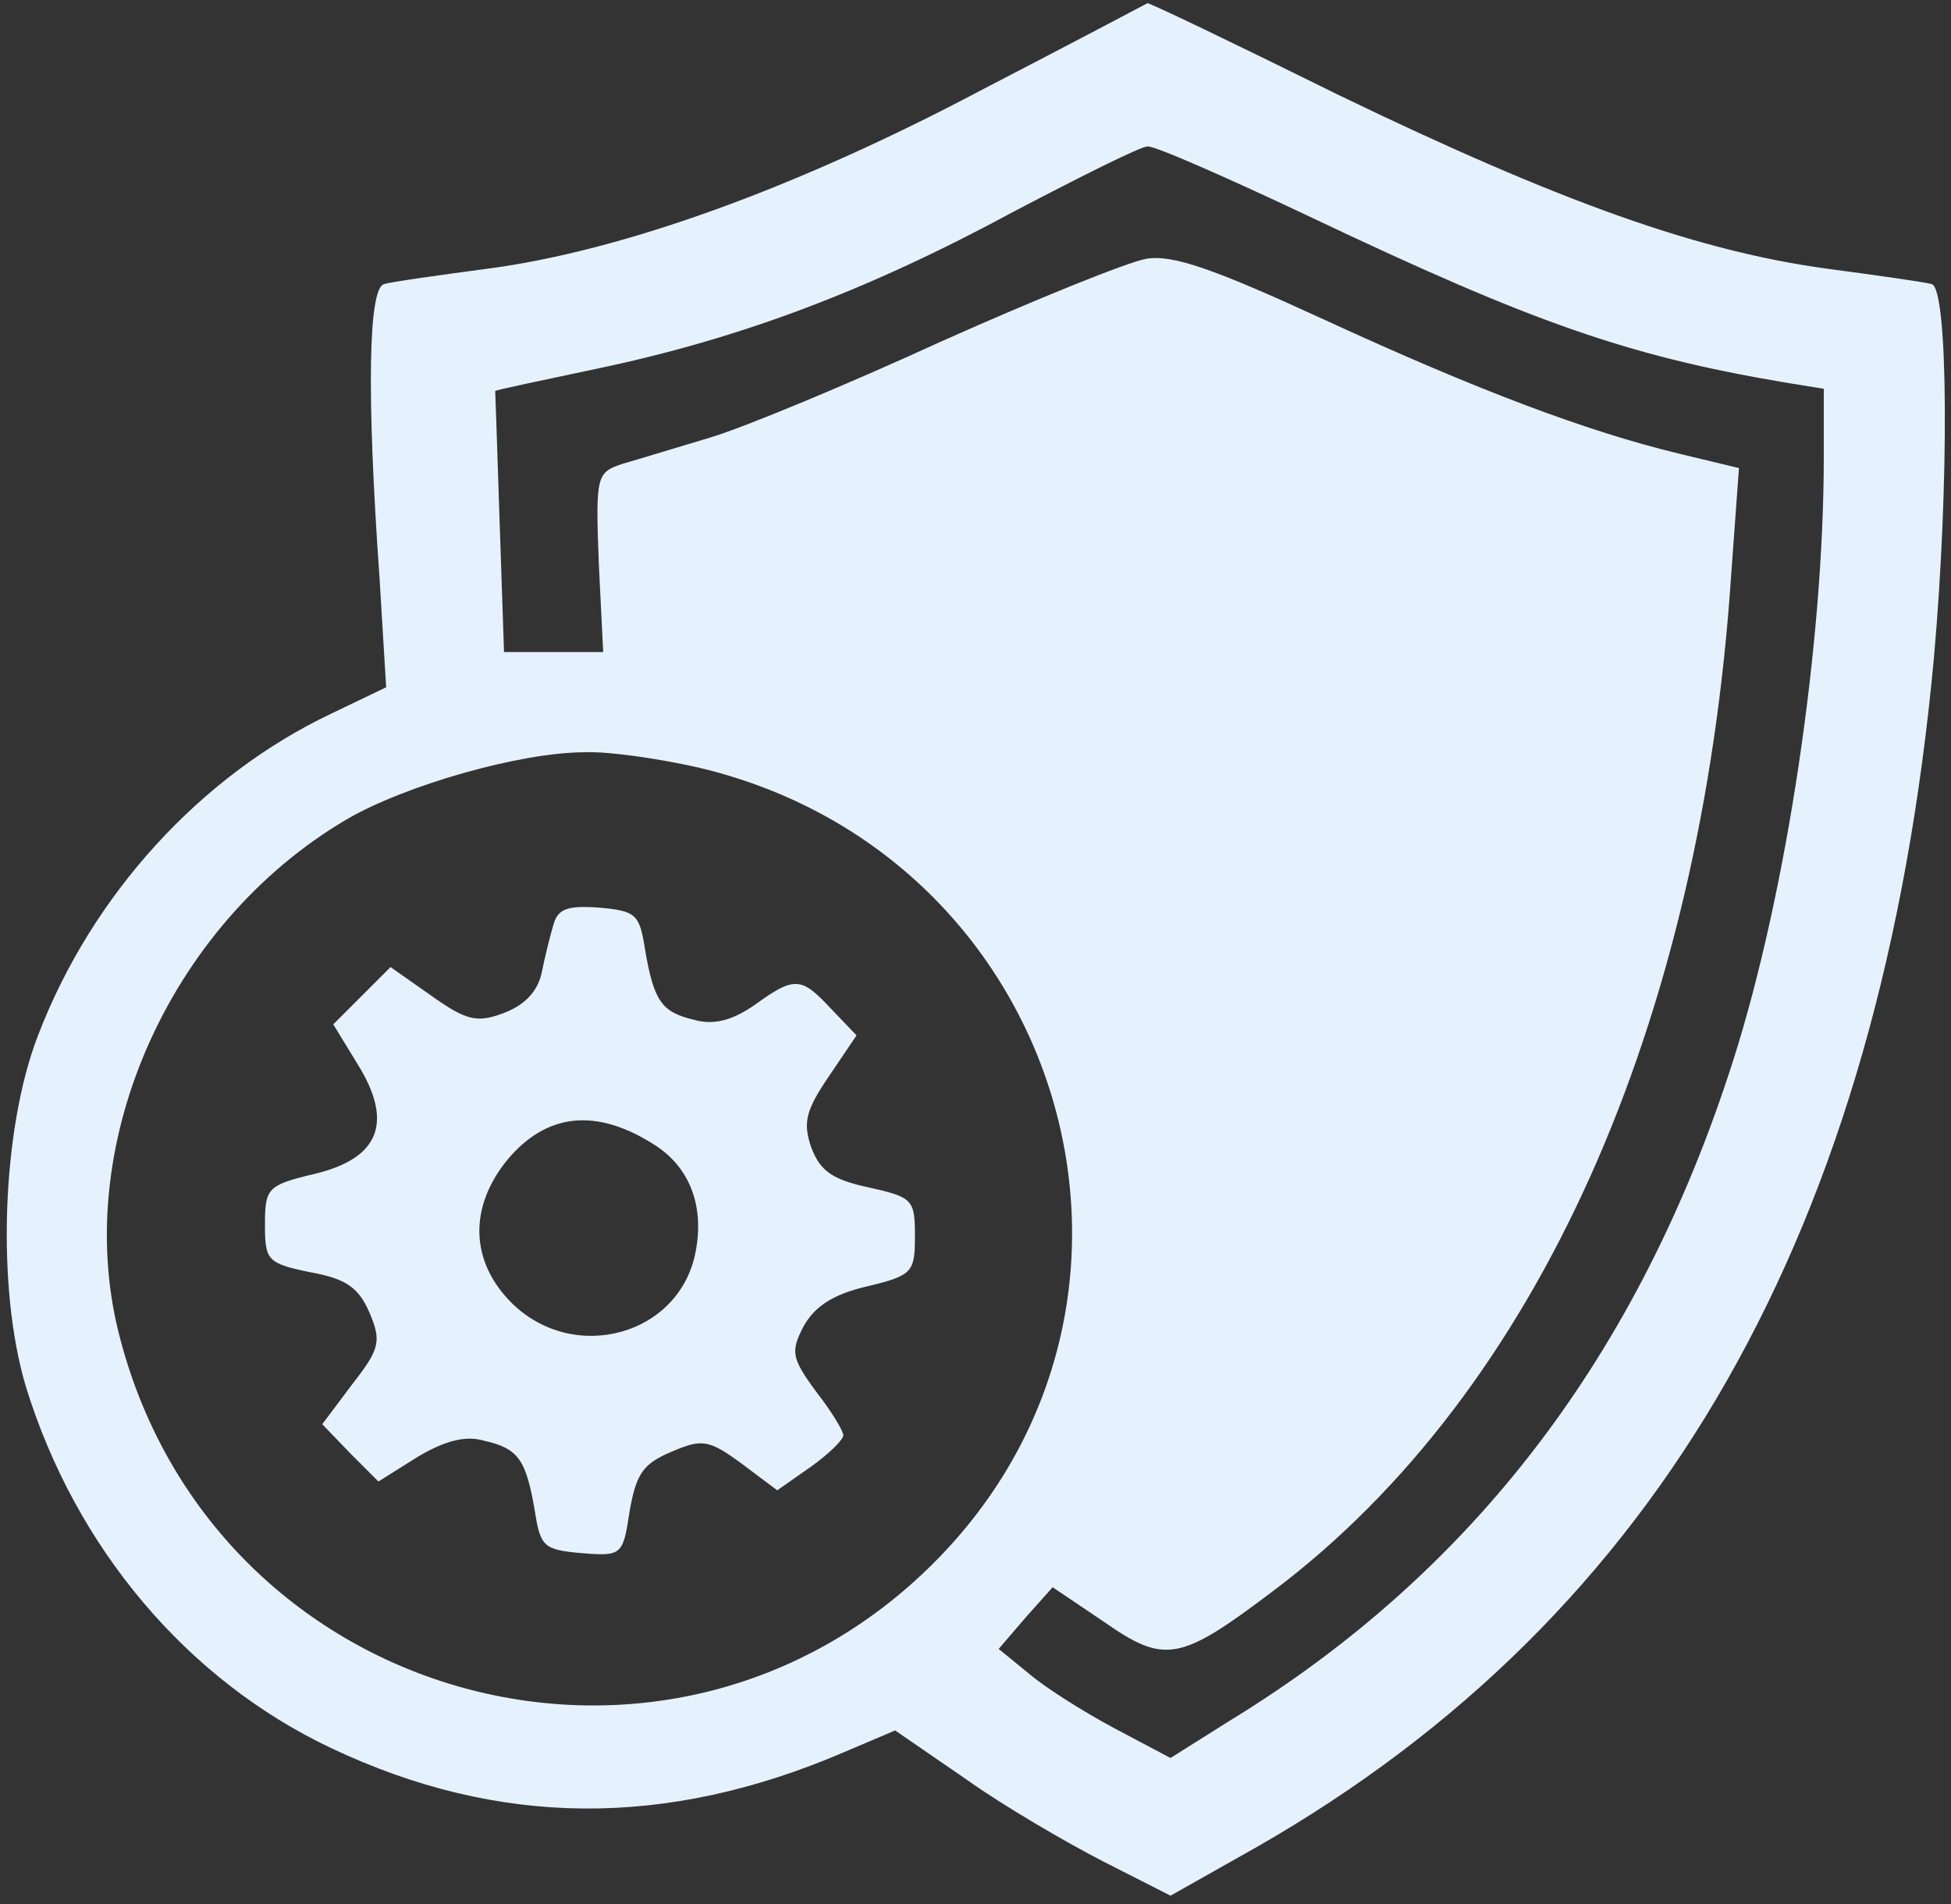 <?xml version="1.0" encoding="UTF-8" standalone="no"?>
<!DOCTYPE svg PUBLIC "-//W3C//DTD SVG 1.1//EN" "http://www.w3.org/Graphics/SVG/1.1/DTD/svg11.dtd">
<svg width="168px" height="164px" version="1.1" xmlns="http://www.w3.org/2000/svg" xmlns:xlink="http://www.w3.org/1999/xlink" xml:space="preserve" xmlns:serif="http://www.serif.com/" style="fill-rule:evenodd;clip-rule:evenodd;stroke-linejoin:round;stroke-miterlimit:1.414;">
    <rect width="100%" height="100%" fill="#333333" stroke="none"/>
    <path id="icon_informacna_bezpecnost_2" d="M84.477,7.773c-15.937,8.442 -30.925,13.849 -42.498,15.367c-4.269,0.569 -8.348,1.139 -8.917,1.328c-1.328,0.38 -1.518,9.202 -0.379,25.328l0.569,9.392l-4.743,2.276c-11.194,5.312 -20.585,15.558 -25.233,27.7c-3.131,8.063 -3.605,21.723 -1.044,30.261c4.269,13.849 13.85,25.233 26.277,31.114c14.419,6.83 28.838,6.925 44.11,0.38l4.459,-1.898l6.071,4.174c3.32,2.372 8.727,5.502 11.858,7.115l5.786,2.941l7.399,-4.174c34.815,-19.921 53.787,-53.123 58.34,-102.451c1.328,-14.988 1.233,-31.778 -0.189,-32.158c-0.664,-0.189 -4.744,-0.759 -9.012,-1.328c-11.099,-1.518 -22.862,-5.691 -41.929,-14.893c-9.012,-4.459 -16.506,-8.063 -16.601,-7.968c0,0 -6.45,3.415 -14.324,7.494Zm28.553,11.004c18.973,9.011 27.131,11.857 40.506,14.134l3.51,0.569l0,5.882c0,16.221 -3.225,37.565 -7.779,51.889c-8.063,25.328 -22.387,44.11 -43.351,56.917l-5.123,3.225l-4.838,-2.561c-2.656,-1.423 -5.976,-3.51 -7.399,-4.743l-2.561,-2.087l2.277,-2.657l2.371,-2.656l4.364,2.941c5.312,3.7 6.545,3.51 14.798,-2.751c22.577,-17.075 36.711,-48.664 39.273,-87.462l0.664,-9.107l-5.123,-1.233c-7.873,-1.897 -17.265,-5.407 -30.64,-11.573c-9.486,-4.364 -12.996,-5.597 -15.273,-5.218c-1.612,0.285 -9.581,3.51 -17.644,7.115c-8.063,3.7 -16.98,7.399 -19.826,8.253c-2.846,0.854 -6.261,1.897 -7.589,2.277c-2.277,0.759 -2.371,0.948 -2.087,8.537l0.38,7.684l-4.269,0l-4.269,0l-0.379,-11.194c-0.19,-6.071 -0.38,-11.193 -0.38,-11.288c0.095,-0.095 4.174,-0.949 9.107,-1.992c12.047,-2.562 22.956,-6.641 35.573,-13.471c5.786,-3.035 10.909,-5.596 11.478,-5.596c0.569,-0.095 7.02,2.751 14.229,6.166Zm-52.837,47.335c31.588,7.495 42.877,45.819 20.205,68.49c-22.862,22.862 -61.66,12.238 -70.008,-19.162c-4.458,-16.411 3.984,-35.762 19.447,-44.869c5.028,-2.941 14.988,-5.787 20.49,-5.787c2.087,-0.094 6.545,0.57 9.866,1.328Zm-12.522,13.471c-0.285,0.948 -0.759,2.846 -1.044,4.269c-0.379,1.612 -1.517,2.751 -3.32,3.415c-2.276,0.853 -3.225,0.569 -6.166,-1.518l-3.51,-2.467l-2.466,2.467l-2.466,2.466l2.087,3.415c3.13,5.028 1.897,8.158 -3.795,9.486c-3.984,0.949 -4.174,1.234 -4.174,4.364c0,3.036 0.19,3.32 3.889,4.079c3.131,0.569 4.174,1.328 5.123,3.51c1.043,2.466 0.854,3.13 -1.518,6.166l-2.561,3.415l2.371,2.466l2.467,2.467l3.32,-2.087c2.372,-1.423 4.174,-1.898 5.787,-1.423c2.94,0.664 3.604,1.612 4.363,6.071c0.475,3.035 0.759,3.32 3.984,3.605c3.51,0.284 3.605,0.189 4.174,-3.605c0.569,-3.225 1.139,-4.079 3.605,-5.123c2.656,-1.138 3.225,-1.043 6.071,1.044l3.036,2.277l2.846,-1.993c1.612,-1.138 2.845,-2.371 2.845,-2.751c0,-0.379 -1.043,-2.086 -2.371,-3.794c-2.087,-2.846 -2.182,-3.415 -1.044,-5.597c0.949,-1.707 2.562,-2.751 5.408,-3.415c3.984,-0.948 4.173,-1.233 4.173,-4.363c0,-3.131 -0.189,-3.321 -3.984,-4.174c-3.13,-0.664 -4.174,-1.423 -4.933,-3.415c-0.758,-2.182 -0.474,-3.226 1.518,-6.166l2.372,-3.51l-2.182,-2.277c-2.561,-2.751 -3.13,-2.846 -6.545,-0.379c-1.898,1.328 -3.51,1.802 -5.218,1.328c-2.846,-0.664 -3.51,-1.613 -4.269,-6.071c-0.474,-3.036 -0.759,-3.321 -3.984,-3.605c-2.656,-0.19 -3.51,0.095 -3.889,1.423Zm8.632,18.972c3.036,1.897 4.364,5.217 3.605,9.202c-1.328,7.209 -10.435,9.77 -15.842,4.458c-3.605,-3.605 -3.699,-8.253 -0.379,-12.332c3.415,-4.079 7.683,-4.458 12.616,-1.328Z" style="fill:#e6f1fe;fill-rule:nonzero;"/>
</svg>
